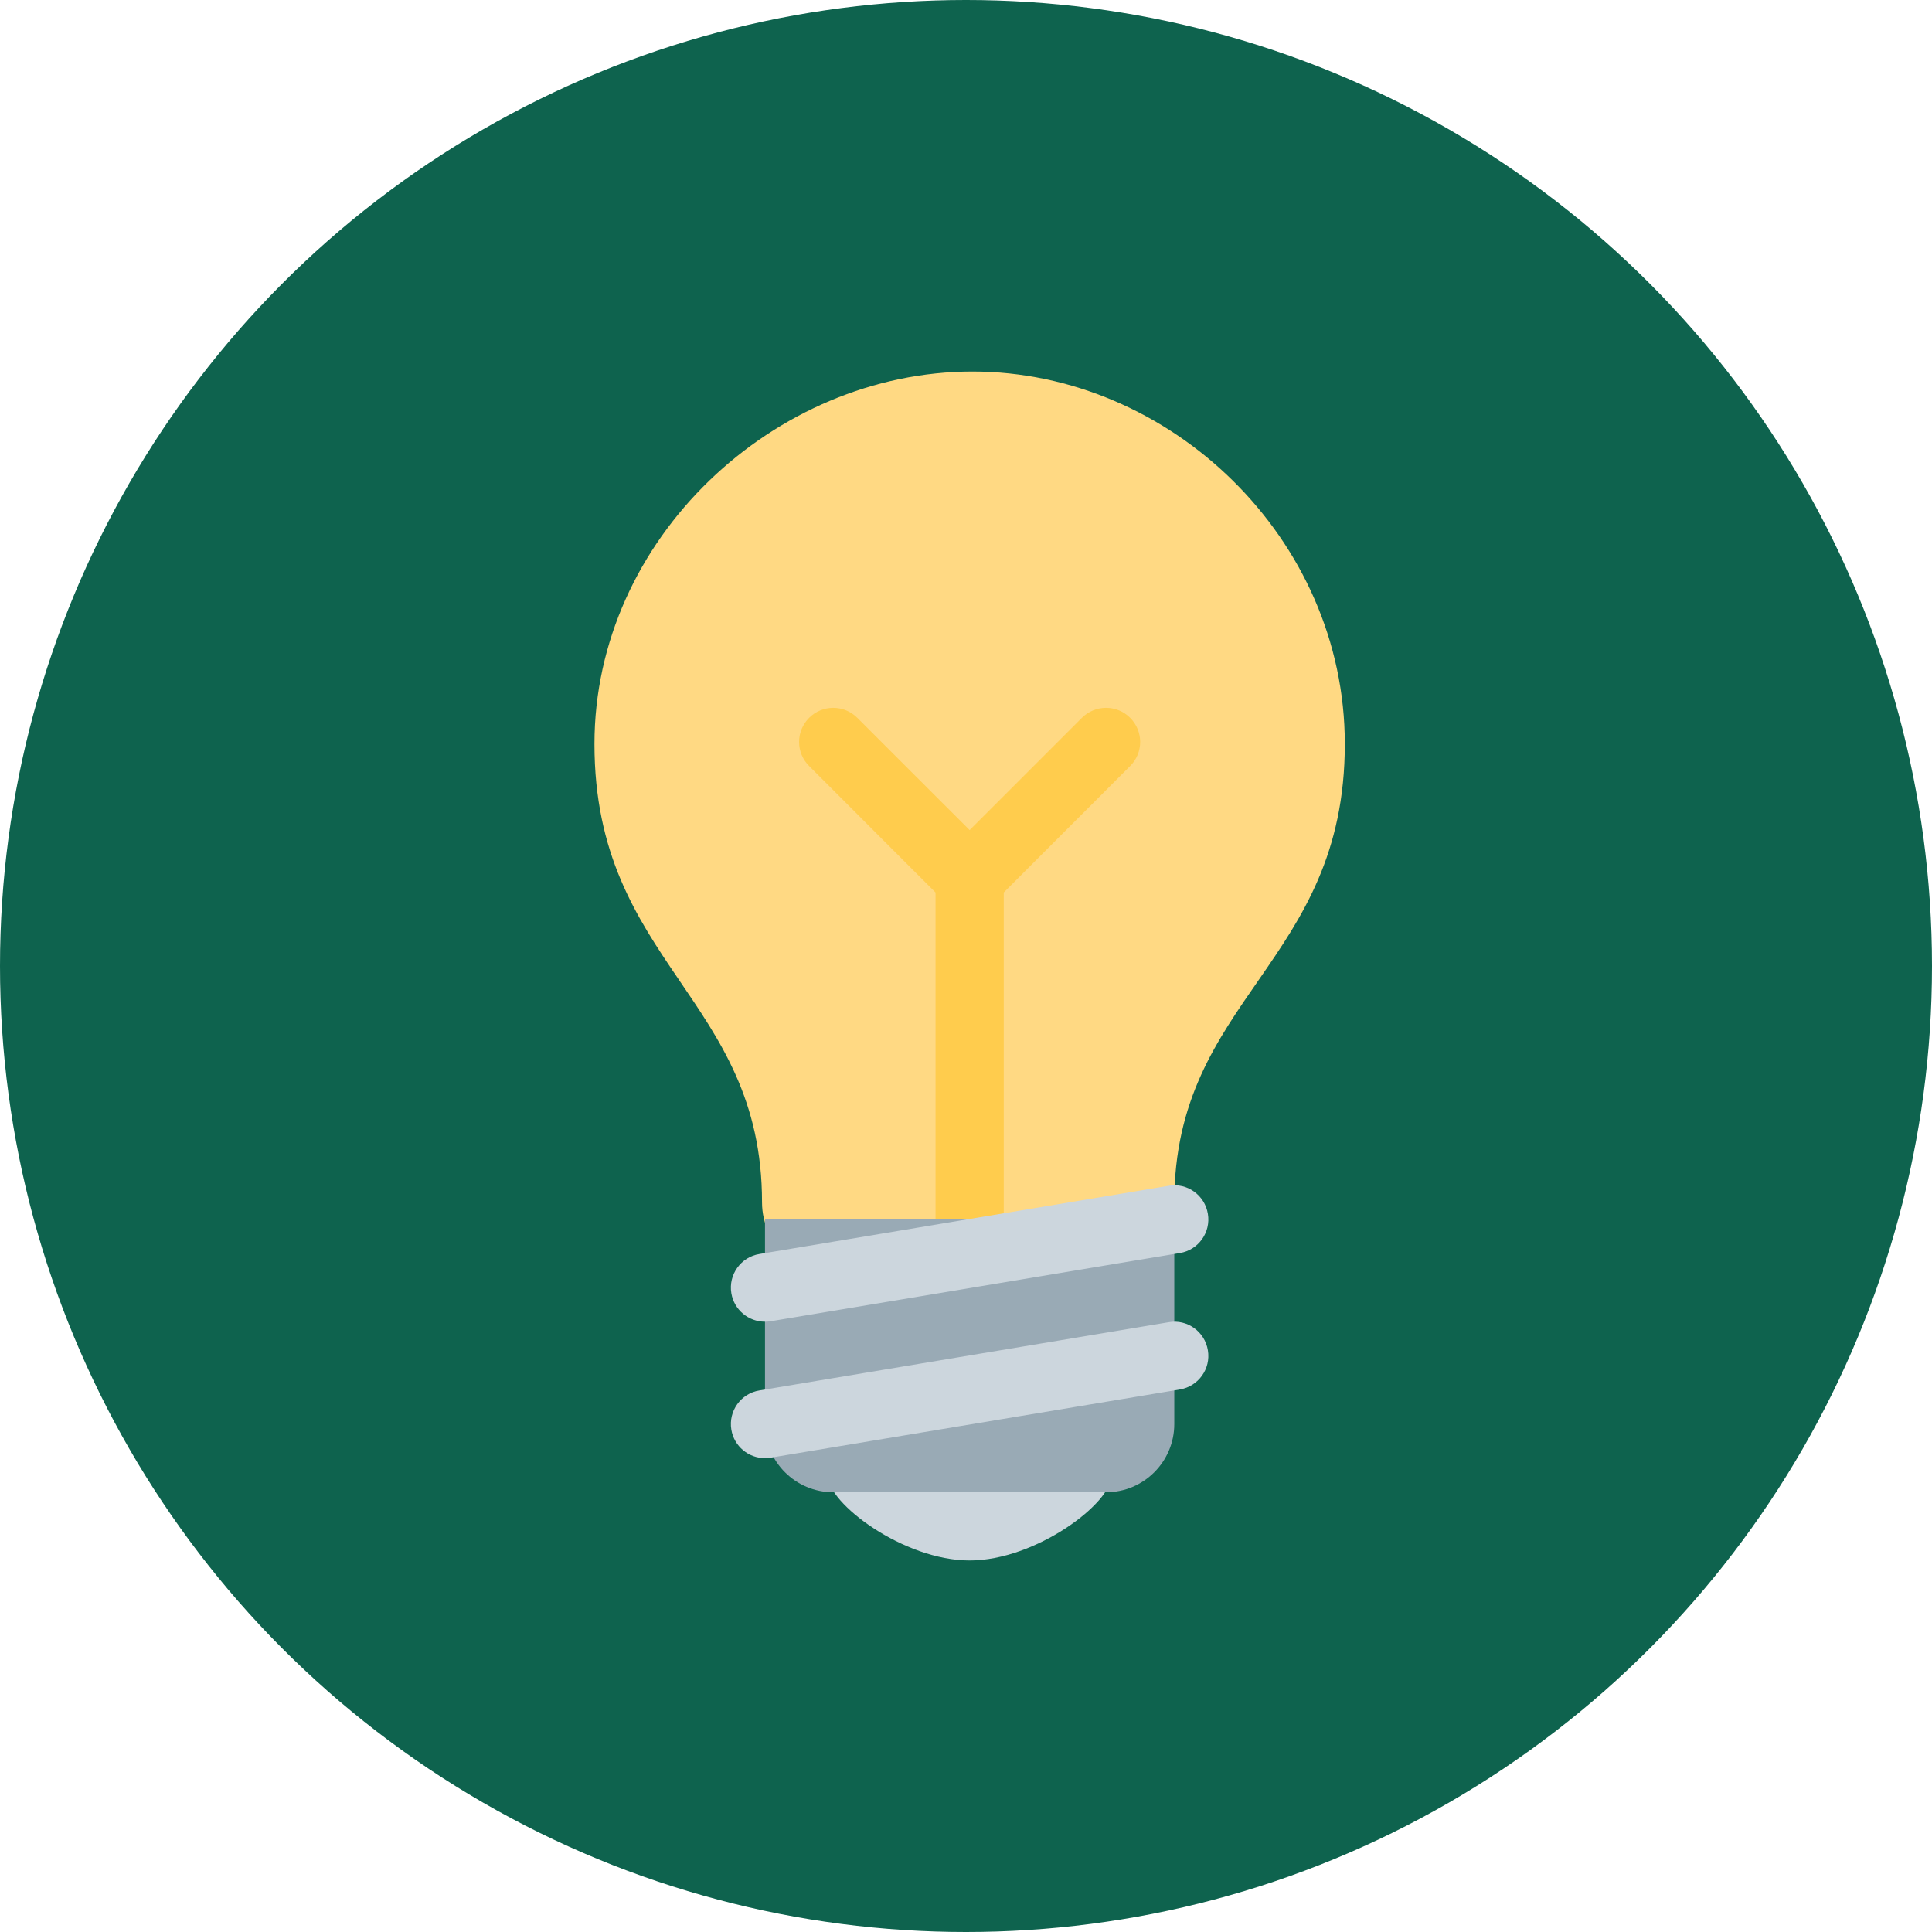 <svg width="26" height="26" viewBox="0 0 26 26" fill="none" xmlns="http://www.w3.org/2000/svg">
<g filter="url(#filter0_b_1610_918)">
<circle cx="13" cy="13" r="13" fill="#0E634E"/>
<path d="M18.098 10.012C18.098 12.967 15.803 13.426 15.803 16.181C15.803 17.603 14.369 17.722 13.278 17.722C12.336 17.722 10.255 17.365 10.255 16.18C10.255 13.427 8 12.968 8 10.012C8 7.244 10.426 5 13.087 5C15.749 5 18.098 7.244 18.098 10.012Z" fill="#FFD983"/>
<path d="M14.961 19.852C14.961 20.233 13.936 21 13.049 21C12.162 21 11.136 20.233 11.136 19.852C11.136 19.473 12.161 19.623 13.049 19.623C13.936 19.623 14.961 19.473 14.961 19.852Z" fill="#CCD6DD"/>
<path d="M15.209 9.66C15.03 9.481 14.74 9.481 14.56 9.66L13.049 11.171L11.537 9.66C11.358 9.481 11.068 9.481 10.889 9.66C10.709 9.84 10.709 10.13 10.889 10.309L12.59 12.011V16.869C12.59 17.123 12.796 17.328 13.049 17.328C13.302 17.328 13.508 17.123 13.508 16.869V12.011L15.209 10.309C15.389 10.13 15.389 9.84 15.209 9.66Z" fill="#FFCC4D"/>
<path d="M15.803 19.164C15.803 19.671 15.391 20.082 14.885 20.082H11.213C10.706 20.082 10.295 19.671 10.295 19.164V16.41H15.803V19.164Z" fill="#99AAB5"/>
<path d="M10.294 19.623C10.074 19.623 9.879 19.464 9.842 19.239C9.801 18.99 9.969 18.753 10.22 18.712L15.727 17.794C15.977 17.749 16.214 17.921 16.255 18.171C16.297 18.421 16.128 18.657 15.878 18.699L10.37 19.617C10.345 19.621 10.319 19.623 10.294 19.623ZM10.294 17.787C10.074 17.787 9.879 17.628 9.842 17.403C9.801 17.154 9.969 16.917 10.22 16.876L15.727 15.958C15.977 15.913 16.214 16.085 16.255 16.335C16.297 16.585 16.128 16.822 15.878 16.863L10.37 17.781C10.345 17.785 10.319 17.787 10.294 17.787Z" fill="#CCD6DD"/>
</g>
<defs>
<filter id="filter0_b_1610_918" x="-4" y="-4" width="34" height="34" filterUnits="userSpaceOnUse" color-interpolation-filters="sRGB">
<feFlood flood-opacity="0" result="BackgroundImageFix"/>
<feGaussianBlur in="BackgroundImageFix" stdDeviation="2"/>
<feComposite in2="SourceAlpha" operator="in" result="effect1_backgroundBlur_1610_918"/>
<feBlend mode="normal" in="SourceGraphic" in2="effect1_backgroundBlur_1610_918" result="shape"/>
</filter>
</defs>
</svg>

